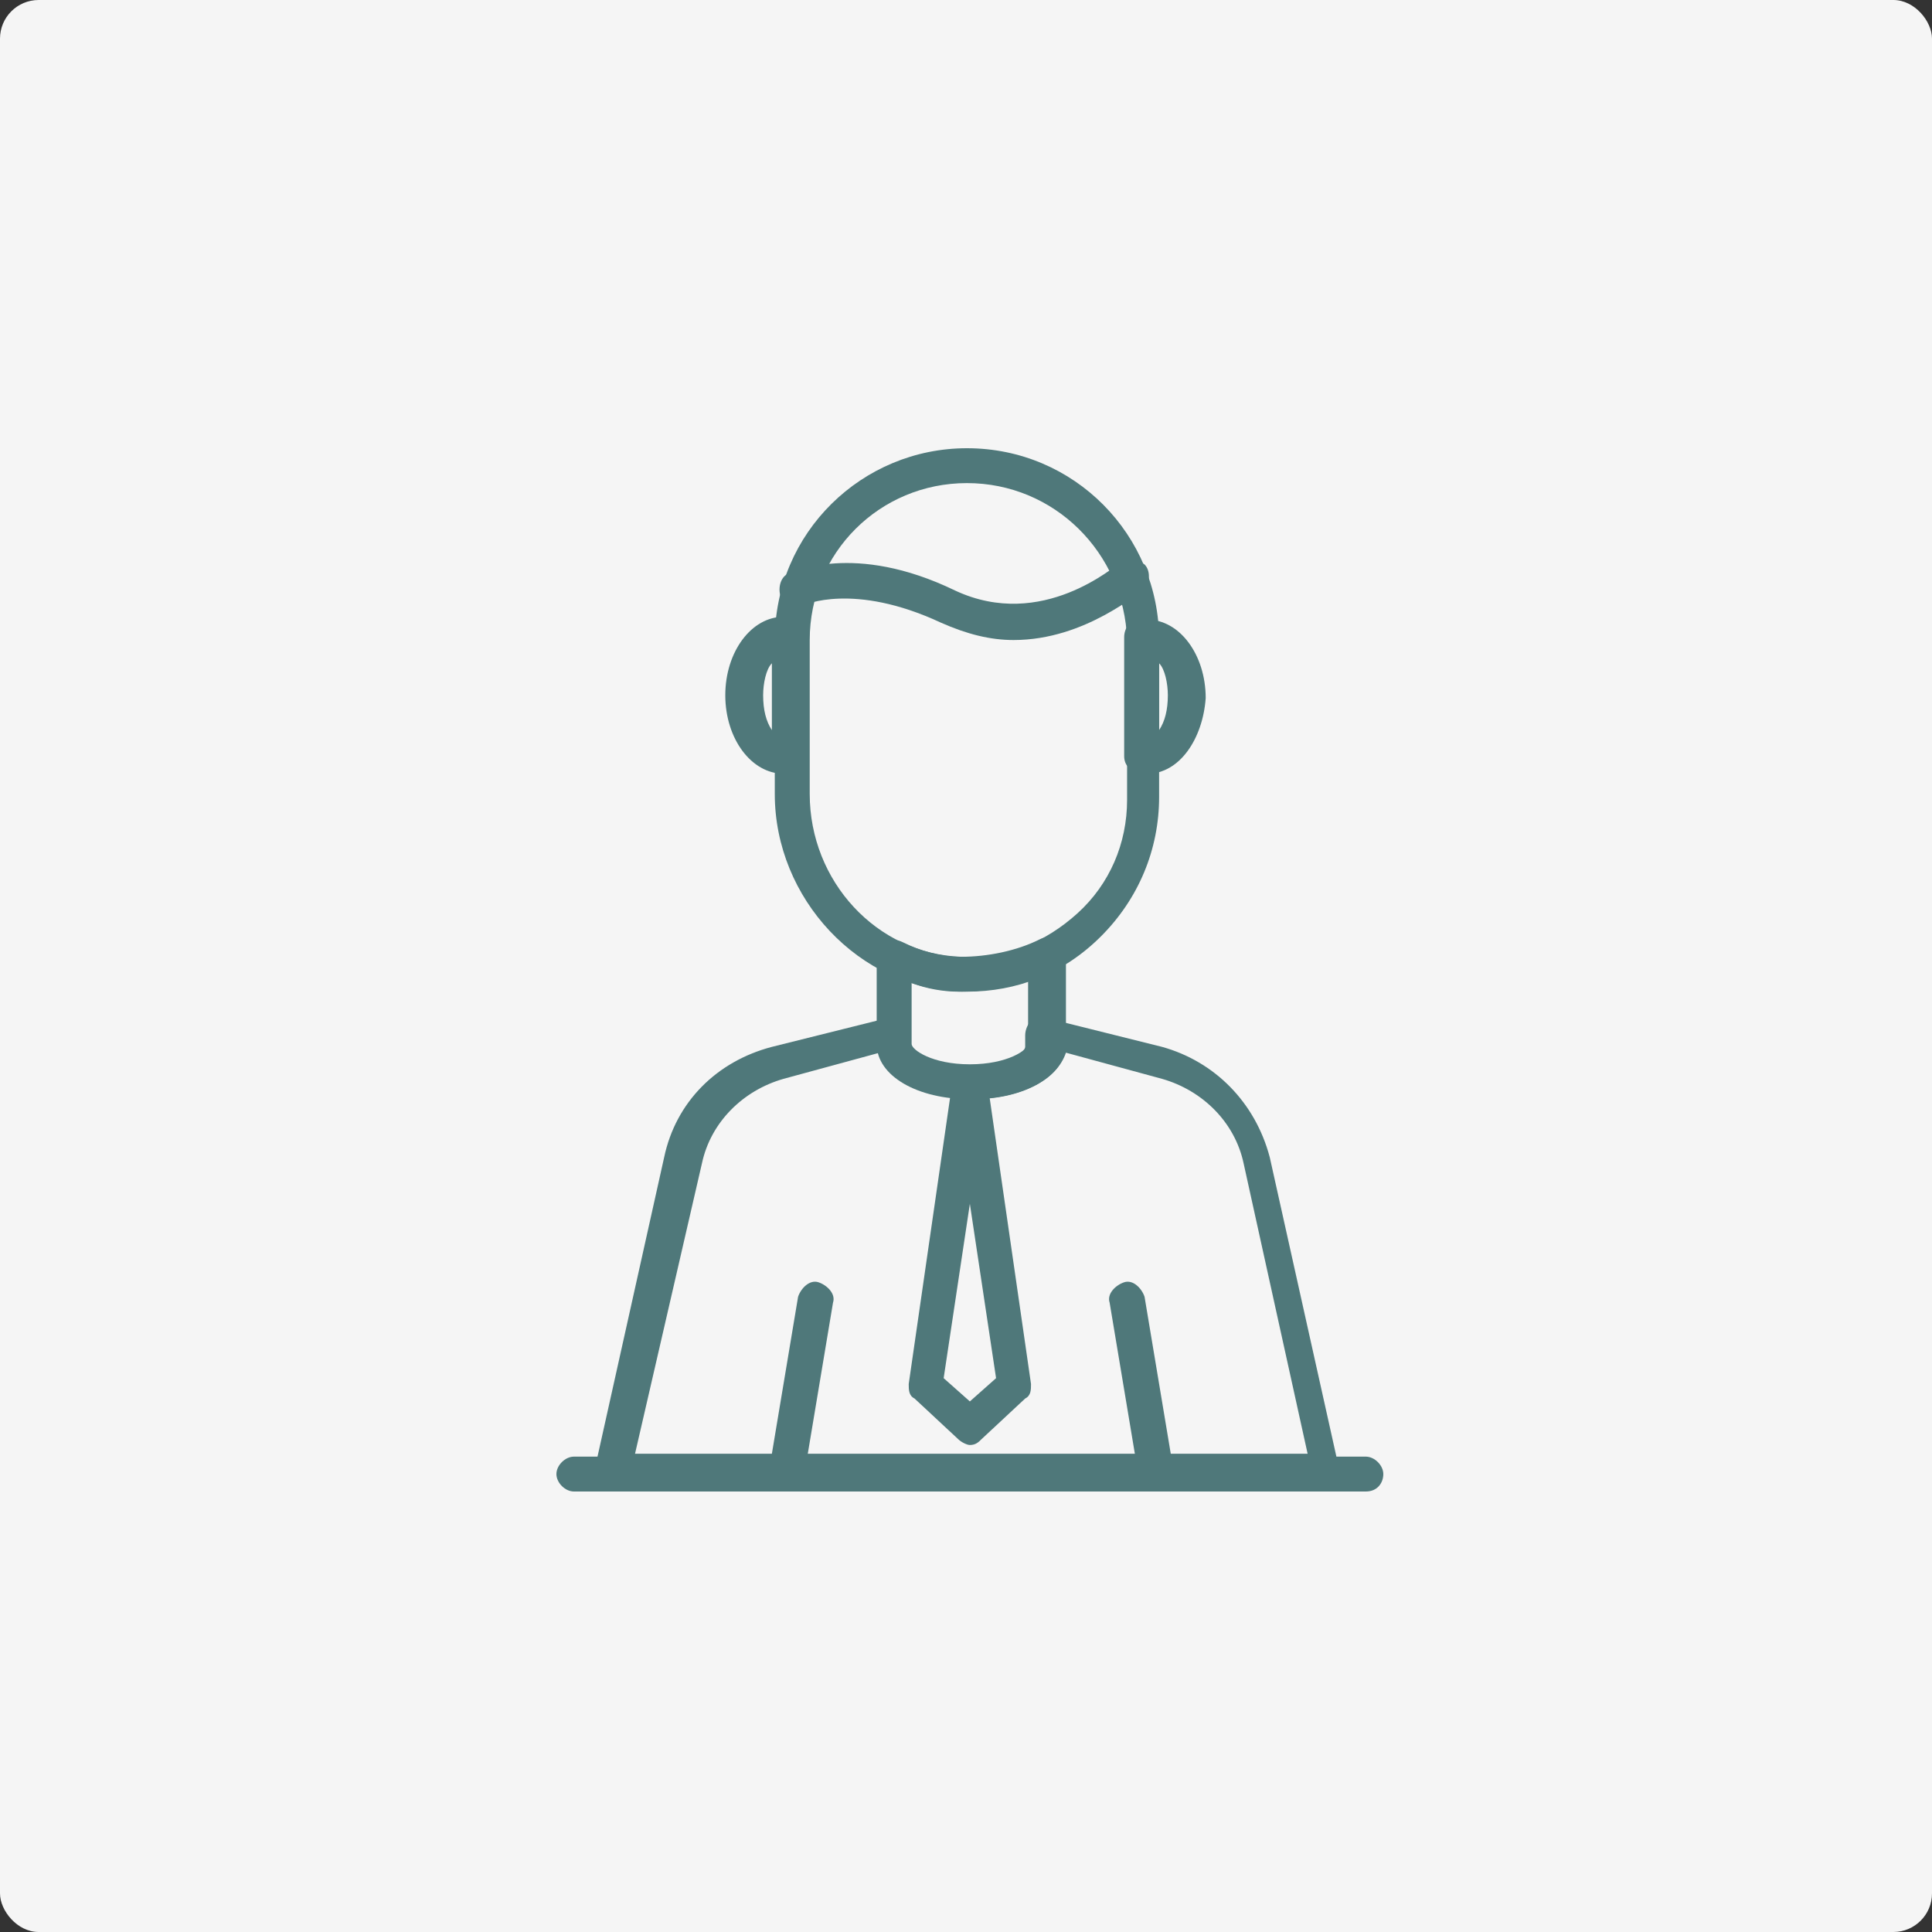 <svg width="250" height="250" viewBox="0 0 250 250" fill="none" xmlns="http://www.w3.org/2000/svg">
<rect x="0" y="0" width="250" height="250" fill="#333333" stroke="none"/>
<rect width="250" height="250" rx="5" fill="#F5F5F5"/>
<path d="M125.123 128.32C124.746 128.32 124.37 128.32 124.37 128.32C111.183 127.944 100.257 116.287 100.257 102.749V82.819C100.257 68.905 111.56 58 125.123 58C139.063 58 149.989 69.281 149.989 82.819V103.125C149.989 109.894 147.352 116.287 142.454 121.175C137.556 126.064 131.528 128.32 125.123 128.32ZM125.123 62.513C113.82 62.513 104.778 71.538 104.778 82.819V102.749C104.778 114.031 113.443 123.432 124.37 123.808C130.021 124.184 135.296 121.928 139.44 118.167C143.584 114.407 145.845 109.142 145.845 103.501V82.819C145.468 71.538 136.426 62.513 125.123 62.513Z" fill="#4F787A"/>
<path d="M131.151 82.819C128.137 82.819 125.123 82.067 121.732 80.562C110.429 75.298 104.025 78.306 104.025 78.306C102.894 78.682 101.387 78.306 101.01 77.178C100.634 76.05 101.01 74.546 102.141 74.17C102.517 74.17 110.429 70.033 123.616 76.426C134.919 81.691 144.338 73.042 144.715 73.042C145.468 72.29 146.975 72.29 148.106 73.042C148.859 73.794 148.859 75.298 148.106 76.426C147.352 76.426 140.57 82.819 131.151 82.819Z" fill="#4F787A"/>
<path d="M148.482 100.117C148.105 100.117 147.728 100.117 147.352 100.117C146.221 99.741 145.468 98.989 145.468 97.861V82.443C145.468 81.315 146.221 80.186 147.352 80.186C147.728 80.186 148.105 80.186 148.482 80.186C152.626 80.186 156.017 84.699 156.017 90.34C155.64 95.604 152.626 100.117 148.482 100.117ZM149.989 85.827V94.476C150.742 93.348 151.119 91.844 151.119 89.964C151.119 88.46 150.742 86.579 149.989 85.827Z" fill="#4F787A"/>
<path d="M101.388 100.117C97.243 100.117 93.853 95.604 93.853 89.964C93.853 84.323 97.243 79.811 101.388 79.811C101.765 79.811 102.141 79.811 102.518 79.811C103.648 80.187 104.402 80.939 104.402 82.067V82.443V97.485C104.402 98.613 103.648 99.365 102.518 99.741C102.141 100.117 101.765 100.117 101.388 100.117ZM99.881 85.827C99.127 86.579 98.75 88.46 98.75 89.964C98.75 91.844 99.127 93.348 99.881 94.476V85.827Z" fill="#4F787A"/>
<path d="M125.5 142.234C118.718 142.234 113.443 139.226 113.443 135.089V123.808C113.443 123.056 113.82 122.304 114.574 121.928C115.327 121.552 116.081 121.552 116.834 121.928C119.095 123.056 121.732 123.808 124.369 123.808C127.76 123.808 131.528 123.056 134.542 121.552C135.295 121.176 136.049 121.176 136.803 121.552C137.556 121.928 137.933 122.68 137.933 123.432V135.089C137.933 139.226 132.658 142.234 125.5 142.234ZM117.964 127.192V135.089C117.964 135.841 120.602 137.721 125.5 137.721C130.398 137.721 133.035 135.841 133.035 135.089V126.816C130.021 127.944 127.007 128.32 123.993 128.32C122.109 128.32 119.848 127.944 117.964 127.192Z" fill="#4F787A"/>
<path d="M171.842 193H79.159C78.405 193 77.652 192.624 77.275 192.248C76.898 191.872 76.522 191.12 76.898 190.368L85.941 149.755C87.448 142.61 92.722 137.345 99.881 135.465L114.951 131.705C115.705 131.705 116.458 131.705 116.835 132.081C117.212 132.457 117.588 133.209 117.588 133.961V135.465C117.588 136.217 120.226 138.097 125.124 138.097C130.021 138.097 132.659 136.217 132.659 135.465V133.961C132.659 133.209 133.036 132.457 133.412 132.081C133.789 131.705 134.543 131.329 135.296 131.705L150.367 135.465C157.148 137.345 162.423 142.61 164.307 149.755L173.349 190.368C173.349 191.12 173.349 191.872 172.972 192.248C173.349 192.624 172.595 193 171.842 193ZM82.173 188.111H169.205L160.916 150.507C159.786 145.242 155.641 141.106 150.367 139.602L137.933 136.217C136.803 139.602 132.282 142.234 125.877 142.234C119.849 142.234 114.951 139.602 113.821 136.217L101.388 139.602C96.113 141.106 91.969 145.242 90.838 150.507L82.173 188.111Z" fill="#4F787A"/>
<path d="M149.613 193C148.483 193 147.729 192.248 147.352 191.12L143.585 168.557C143.208 167.429 144.338 166.301 145.468 165.925C146.599 165.549 147.729 166.677 148.106 167.805L151.873 190.368C151.873 191.496 151.12 192.624 149.613 193Z" fill="#4F787A"/>
<path d="M101.764 193C101.387 193 101.387 193 101.764 193C100.257 192.624 99.127 191.496 99.504 190.368L103.271 167.805C103.648 166.677 104.778 165.549 105.909 165.925C107.039 166.301 108.169 167.429 107.792 168.557L104.025 191.12C103.648 191.872 102.895 193 101.764 193Z" fill="#4F787A"/>
<path d="M125.5 186.983C125.123 186.983 124.37 186.607 123.993 186.231L118.341 180.967C117.588 180.591 117.588 179.839 117.588 179.087L123.239 139.978C123.239 138.85 124.37 138.098 125.5 138.098C126.63 138.098 127.76 138.85 127.76 139.978L133.412 179.087C133.412 179.839 133.412 180.591 132.658 180.967L127.007 186.231C126.63 186.607 126.253 186.983 125.5 186.983ZM122.109 178.334L125.5 181.343L128.891 178.334L125.5 155.772L122.109 178.334Z" fill="#4F787A"/>
<path d="M176.739 193H74.261C73.13 193 72 191.872 72 190.744C72 189.615 73.13 188.487 74.261 188.487H176.739C177.87 188.487 179 189.615 179 190.744C179 191.872 178.246 193 176.739 193Z" fill="#4F787A"/>
</svg>
